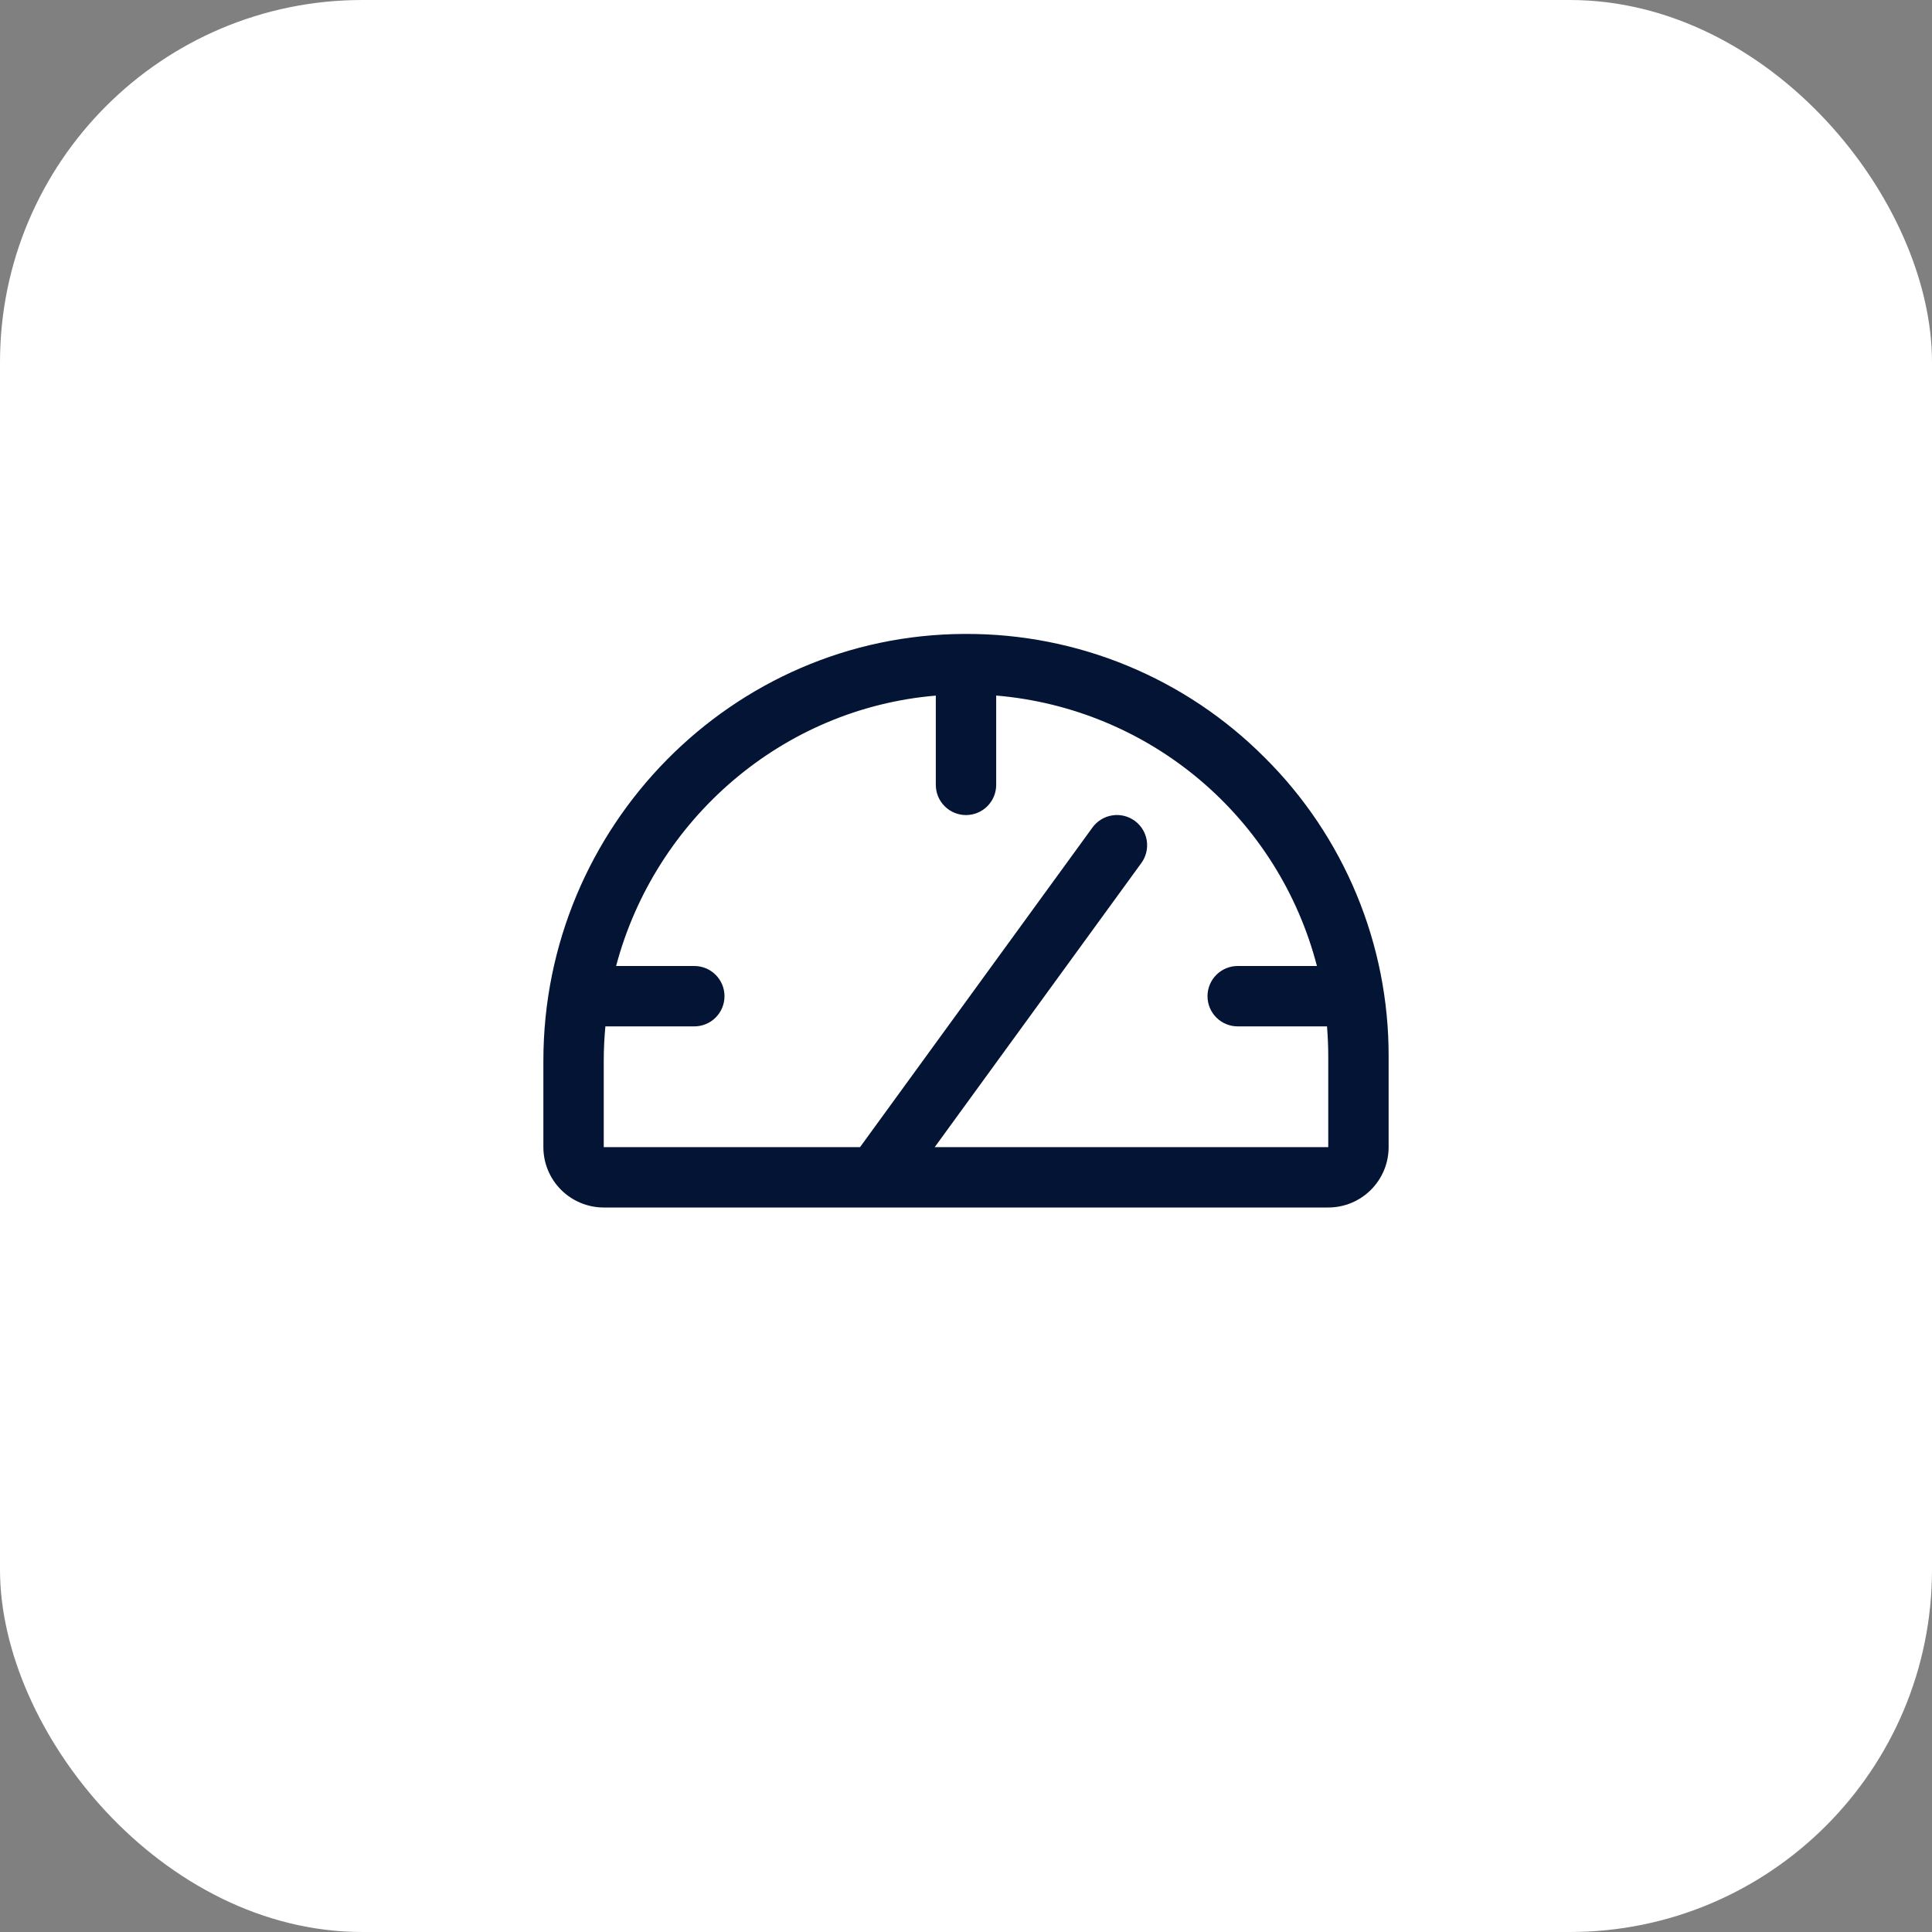 <svg width="64" height="64" viewBox="0 0 64 64" fill="none" xmlns="http://www.w3.org/2000/svg">
<rect x="0" y="0" width="64" height="64" fill="#808080" stroke="none"/>
<rect width="64" height="64" rx="12" fill="white"/>
<path d="M41.883 25.084C40.586 23.785 39.046 22.755 37.349 22.054C35.653 21.353 33.835 20.995 32 21H31.95C24.259 21.026 18 27.375 18 35.141V38C18 38.531 18.211 39.039 18.586 39.414C18.961 39.789 19.47 40 20 40H44C44.53 40 45.039 39.789 45.414 39.414C45.789 39.039 46 38.531 46 38V35C46.005 33.157 45.644 31.331 44.937 29.628C44.23 27.926 43.192 26.381 41.883 25.084ZM44 38H30.964L37.809 28.588C37.965 28.373 38.029 28.105 37.988 27.843C37.947 27.581 37.803 27.346 37.589 27.19C37.374 27.034 37.106 26.969 36.844 27.011C36.582 27.052 36.347 27.196 36.191 27.41L28.49 38H20V35.141C20 34.756 20.019 34.376 20.054 34H23C23.265 34 23.52 33.895 23.707 33.707C23.895 33.52 24 33.265 24 33C24 32.735 23.895 32.48 23.707 32.293C23.52 32.105 23.265 32 23 32H20.409C21.699 27.143 25.909 23.47 31 23.043V26C31 26.265 31.105 26.52 31.293 26.707C31.48 26.895 31.735 27 32 27C32.265 27 32.52 26.895 32.707 26.707C32.895 26.52 33 26.265 33 26V23.041C35.481 23.25 37.836 24.224 39.739 25.829C41.642 27.434 43 29.59 43.625 32H41C40.735 32 40.48 32.105 40.293 32.293C40.105 32.48 40 32.735 40 33C40 33.265 40.105 33.52 40.293 33.707C40.48 33.895 40.735 34 41 34H43.959C43.985 34.331 44 34.664 44 35V38Z" fill="#031435"/>
</svg>
